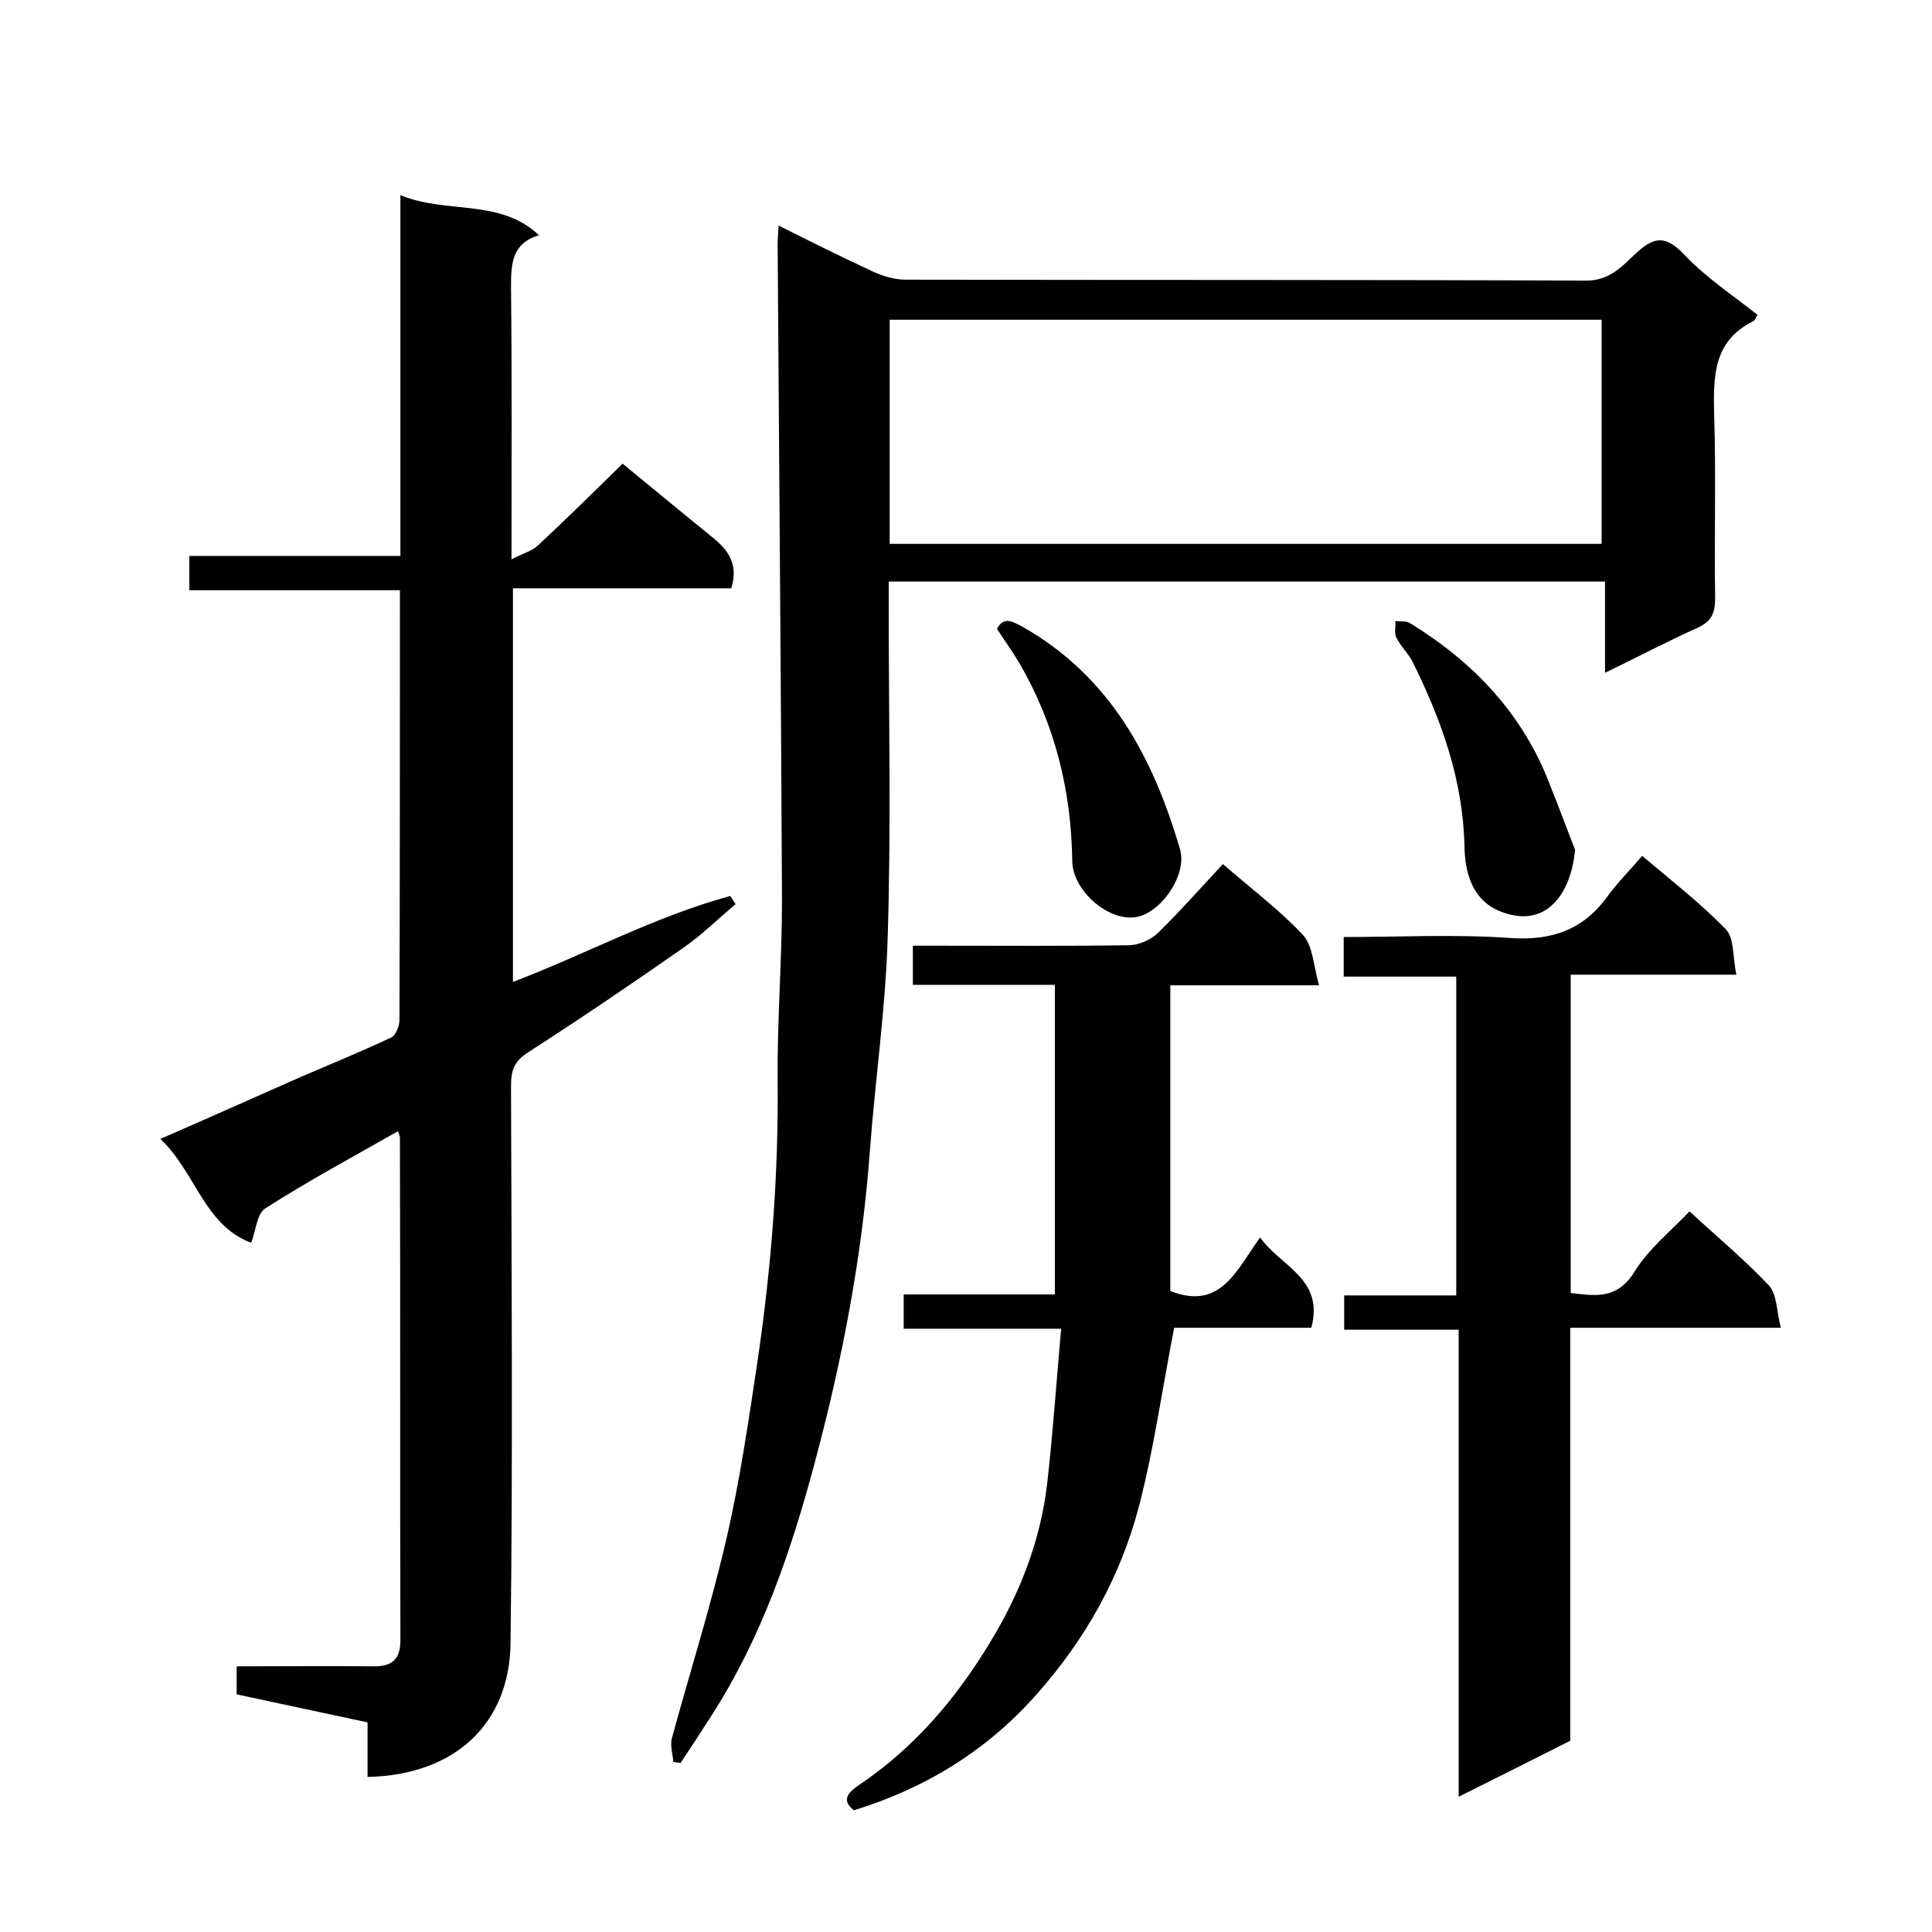 <svg enable-background="new 0 0 400 400" viewBox="0 0 400 400" xmlns="http://www.w3.org/2000/svg"><path d="m39.2 122.2c0-2.8 0-4.8 0-7.1h43.7c0-24.9 0-49.4 0-74.7 9.7 4 20.5.6 28.7 8.3-5.7 1.7-5.8 6-5.8 10.9.2 18.3.1 36.6.1 56.2 2.3-1.2 4.2-1.7 5.4-2.8 5.9-5.5 11.7-11.2 17.6-17 6.5 5.3 12.6 10.4 18.8 15.4 3.2 2.6 5.2 5.6 3.7 10.4-14.8 0-29.8 0-45.2 0v81.5c15.2-5.8 29.5-13.6 45-17.8.4.6.7 1.1 1.1 1.7-3.5 2.9-6.8 6.2-10.5 8.8-10.7 7.5-21.5 14.8-32.5 21.9-2.8 1.8-3.5 3.7-3.5 6.8.1 38.5.4 77-.1 115.5-.2 16.6-11.4 27.3-29.6 27.7 0-3.7 0-7.4 0-11.3-9.3-2-18.2-3.9-27.1-5.8 0-2 0-3.6 0-5.8 9.6 0 19-.1 28.5 0 3.8 0 5.4-1.6 5.4-5.4-.1-34.7 0-69.3-.1-104 0-.3-.1-.6-.4-1.4-9.3 5.3-18.6 10.3-27.5 16-1.7 1.1-1.9 4.5-2.9 7.1-9.7-3.6-11.5-14.6-18.8-21.5 10.1-4.4 19.5-8.6 29-12.8 6.3-2.7 12.6-5.3 18.8-8.2 1-.5 1.7-2.4 1.7-3.6.1-29.5.1-59 .1-89-14.4 0-28.8 0-43.6 0z"/><path d="m161.2 46.7c6.8 3.4 13.2 6.6 19.7 9.6 2 .9 4.4 1.6 6.5 1.6 47 .1 94 0 141 .2 4.6 0 7.2-2.7 9.6-5 3.9-3.7 6.3-5 10.7-.4 4.4 4.7 10 8.4 15.2 12.5-.4.5-.5 1.1-.9 1.3-8.3 4.1-8.3 11.4-8.1 19.4.4 12.6 0 25.3.2 38 0 3.1-.8 4.8-3.7 6.1-6.2 2.8-12.3 6-19.1 9.3 0-6.5 0-12.5 0-18.9-49.6 0-98.6 0-148.3 0v5.2c0 22.7.5 45.3-.2 68-.4 14.9-2.6 29.8-3.7 44.7-1.6 21.8-5.7 43.1-11.3 64.1-4.9 18.4-11 36.5-21.5 52.8-2.1 3.3-4.2 6.5-6.4 9.8-.5-.1-1-.1-1.5-.2-.1-1.6-.7-3.4-.3-4.9 3.7-13.6 8-27.1 11.2-40.9 2.9-12.4 4.7-25 6.6-37.6 2.8-19.1 4.3-38.3 4.1-57.7-.1-12.4.9-24.9.9-37.3-.2-45.3-.6-90.5-.9-135.8 0-1 .1-2.2.2-3.9zm23 65.9h147.4c0-15.7 0-31.1 0-46.4-49.3 0-98.2 0-147.4 0z"/><path d="m302 372c0-32.6 0-64.4 0-96.7-7.9 0-15.6 0-23.7 0 0-2.6 0-4.6 0-7.1h23.2c0-22.1 0-43.8 0-66-7.6 0-15.3 0-23.3 0 0-2.9 0-5.3 0-8.2 11.6 0 23.1-.6 34.5.2 8.6.6 15.1-1.7 20.1-8.6 2.2-3 4.9-5.7 7.2-8.4 6 5.1 12.1 9.8 17.3 15.2 1.8 1.8 1.4 5.7 2.2 9.4-11.9 0-22.9 0-34.3 0v65.9c5.1.6 9.6 1.4 13.2-4.4 2.9-4.7 7.4-8.3 11.4-12.5 5.6 5.2 11.3 9.9 16.4 15.3 1.7 1.8 1.6 5.3 2.5 8.8-15.1 0-29.1 0-43.6 0v85.5c-7.5 3.8-14.9 7.5-23.1 11.6z"/><path d="m273.1 204c-11.2 0-20.9 0-30.8 0v63.3c10.5 4.1 13.7-4.4 18.6-11.1 4.3 6.1 13.3 8.5 10.6 18.7-9.6 0-19.4 0-28.4 0-2.5 12.8-4.2 25.1-7.3 37-3.8 14.5-11 27.4-21.1 38.8-10.3 11.7-23 19.5-37.9 24.1-3-2.3-.7-4 1-5.2 11.3-7.6 19.9-17.6 26.9-29.1 6.3-10.2 10.7-21.3 12.1-33.3 1.2-10.5 1.9-21 2.9-32.1-11.4 0-21.8 0-32.6 0 0-2.6 0-4.6 0-7.1h31.3c0-21.4 0-42.5 0-64.1-9.7 0-19.4 0-29.4 0 0-2.8 0-5.1 0-8.1h5.2c13.2 0 26.3.1 39.5-.1 2 0 4.5-1.1 6-2.5 4.6-4.5 8.9-9.4 13.5-14.3 5.6 4.9 11.5 9.3 16.5 14.6 2.2 2.4 2.2 6.4 3.4 10.5z"/><path d="m326.1 175.9c-.8 9.2-6.1 16.7-15.7 12.7-5.7-2.4-7.1-8.1-7.2-13.4-.3-13.8-4.8-26.2-10.8-38.3-.9-1.7-2.4-3.1-3.3-4.9-.5-.9-.1-2.3-.2-3.4 1 .1 2.2-.1 3 .4 13.2 8.1 23.4 18.8 29 33.5 1.9 4.7 3.6 9.4 5.2 13.4z"/><path d="m206.4 130.2c1.3-2.3 2.6-1.9 5.2-.5 18.2 10.3 27.1 27 32.7 46.1 1.6 5.3-4 13.4-9.3 14.1-5.6.8-12.9-5.5-13-11.6-.2-14.7-3.6-28.4-11-41.1-1.4-2.3-3-4.6-4.6-7z"/></svg>